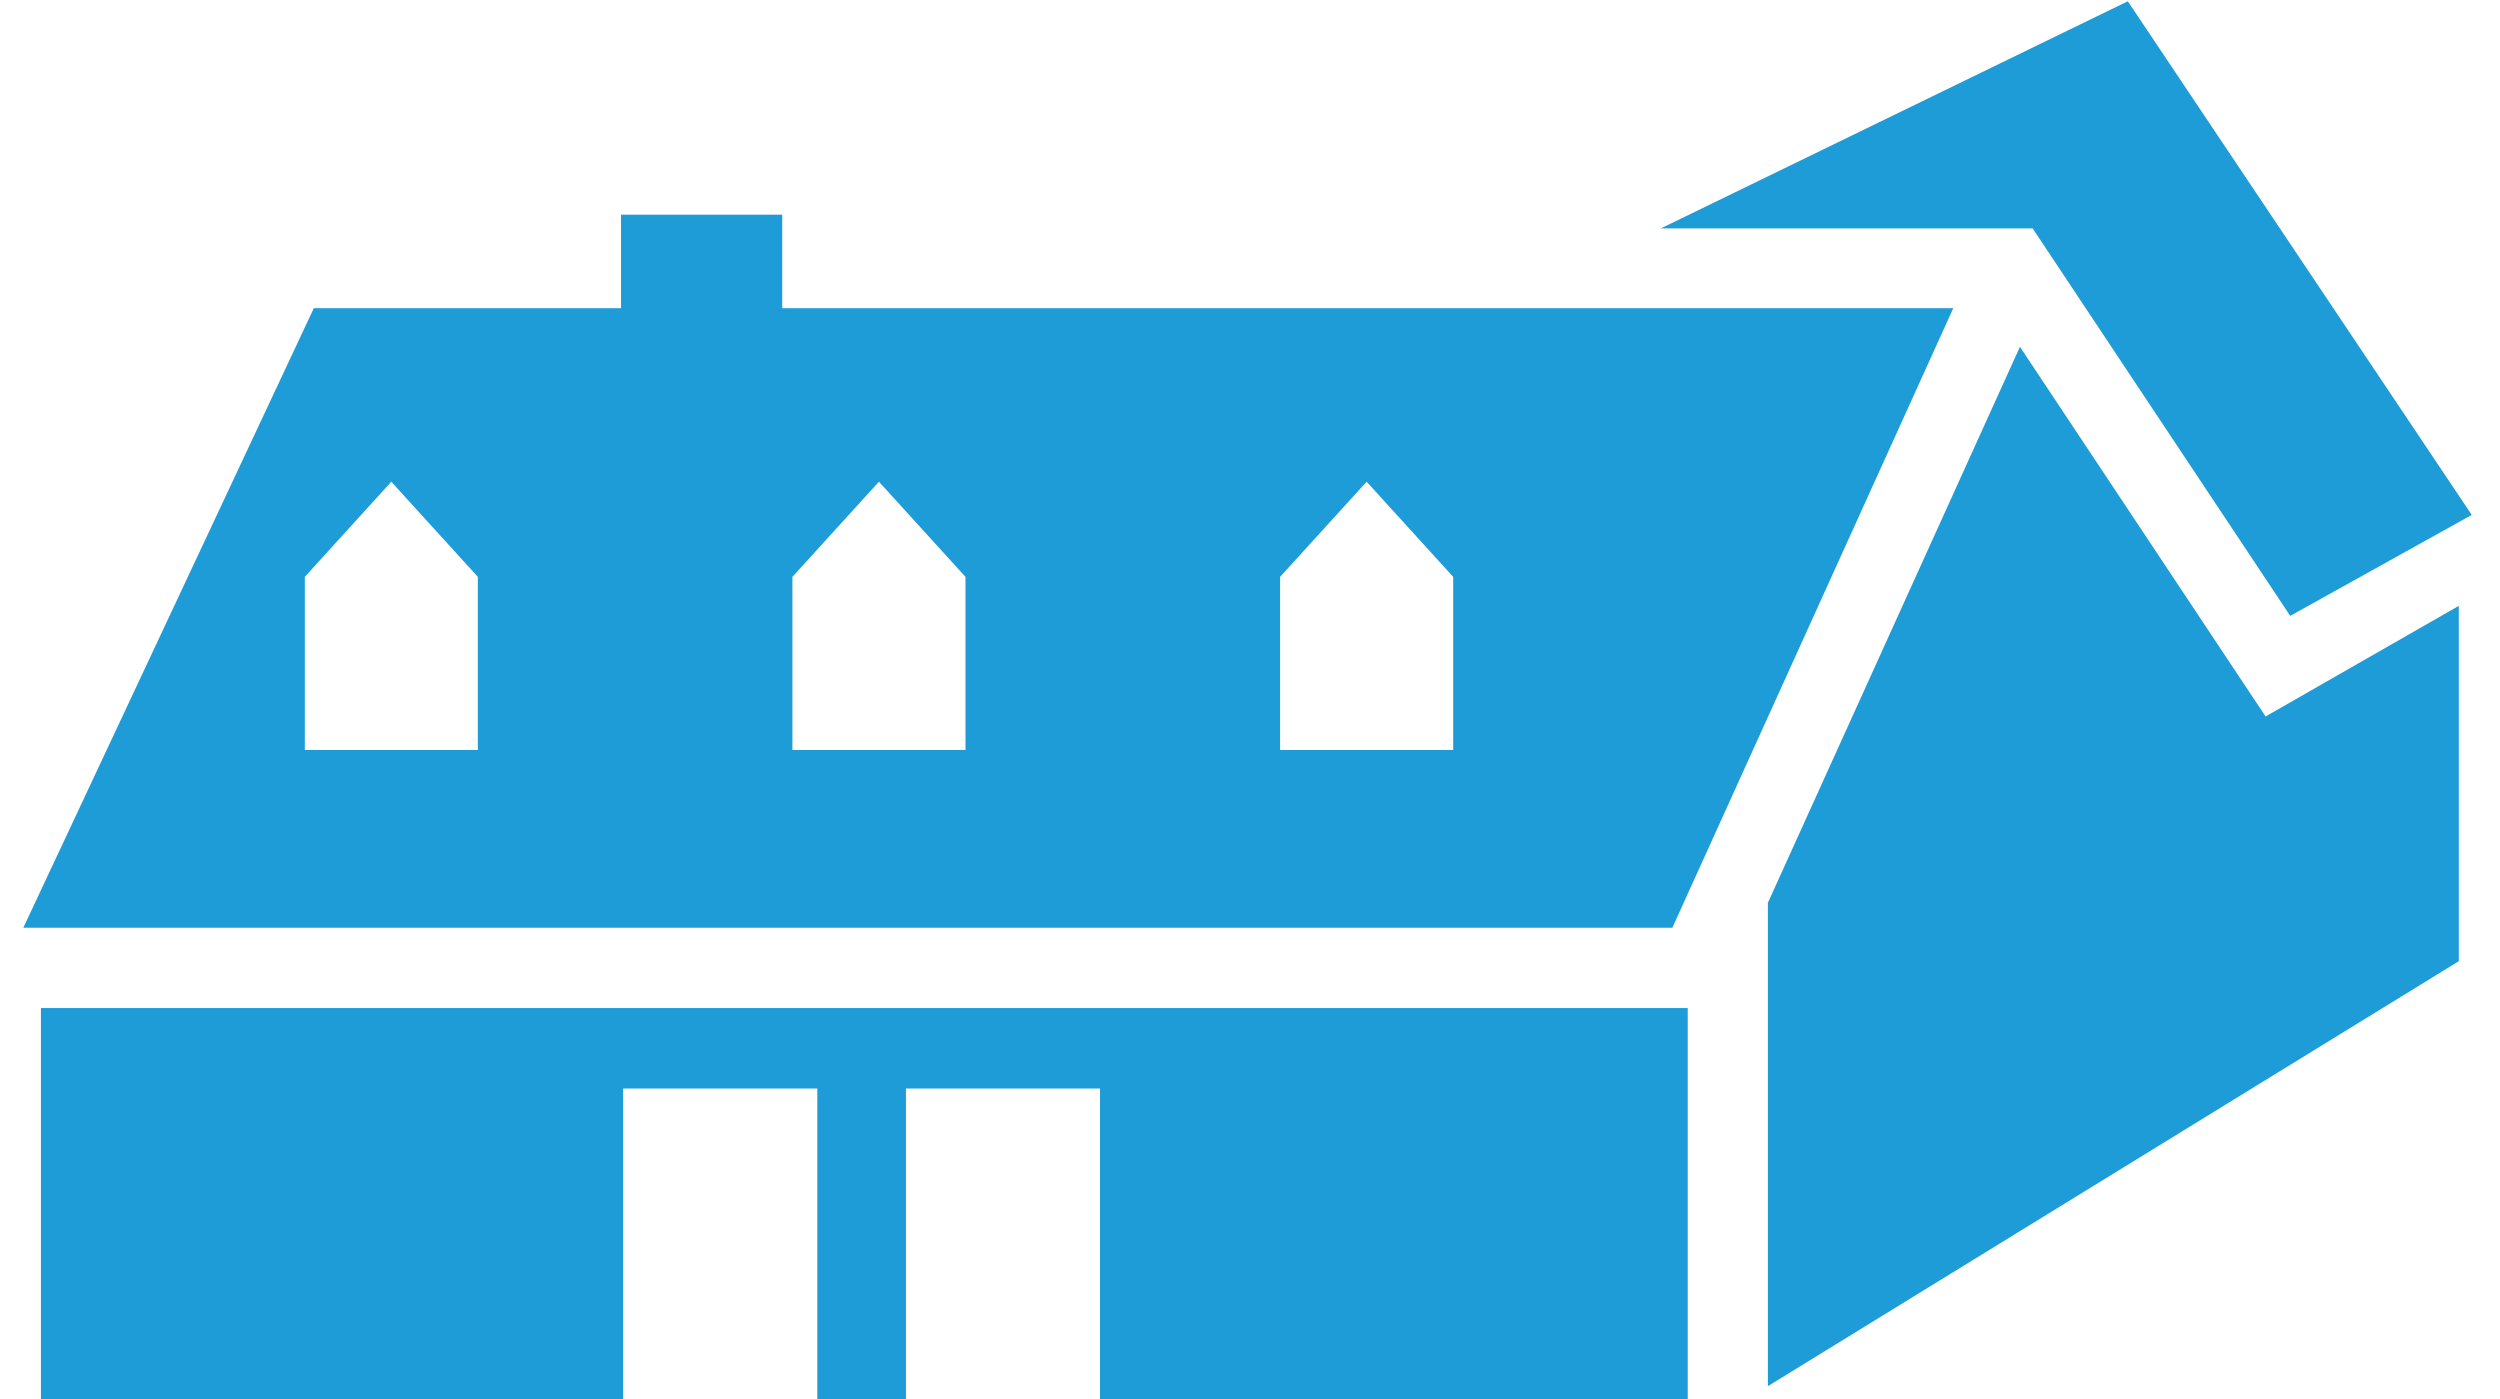 <?xml version="1.0" encoding="utf-8"?>
<!-- Generator: Adobe Illustrator 16.0.0, SVG Export Plug-In . SVG Version: 6.00 Build 0)  -->
<!DOCTYPE svg PUBLIC "-//W3C//DTD SVG 1.1//EN" "http://www.w3.org/Graphics/SVG/1.1/DTD/svg11.dtd">
<svg version="1.1" id="Ebene_1" xmlns="http://www.w3.org/2000/svg" xmlns:xlink="http://www.w3.org/1999/xlink" x="0px" y="0px"
	 width="107.209px" height="60px" viewBox="0 0 107.209 60" enable-background="new 0 0 107.209 60" xml:space="preserve">
<polygon fill="#1E9CD8" points="1.755,43.229 1.755,60 26.723,60 26.723,46.68 35.049,46.68 35.049,60 38.85,60 38.85,46.68 
	47.173,46.68 47.173,60 72.376,60 72.376,43.229 "/>
<polygon fill="#1E9CD8" points="75.814,59.442 75.814,38.714 86.622,14.872 97.156,30.725 105.442,25.981 105.442,41.219 "/>
<polygon fill="#1E9CD8" points="91.248,0.055 105.997,22.081 98.213,26.41 87.167,9.794 71.224,9.794 "/>
<path fill="#1E9CD8" d="M33.545,13.216V9.205h-6.914v4.011H13.458L1,39.784h70.717l12.047-26.568H33.545z M20.492,32.163h-7.42
	v-7.425l3.708-4.08l3.712,4.08V32.163z M41.404,32.163h-7.423v-7.425l3.711-4.08l3.712,4.08V32.163z M62.318,32.163h-7.423v-7.425
	l3.711-4.08l3.712,4.08V32.163z"/>
</svg>
